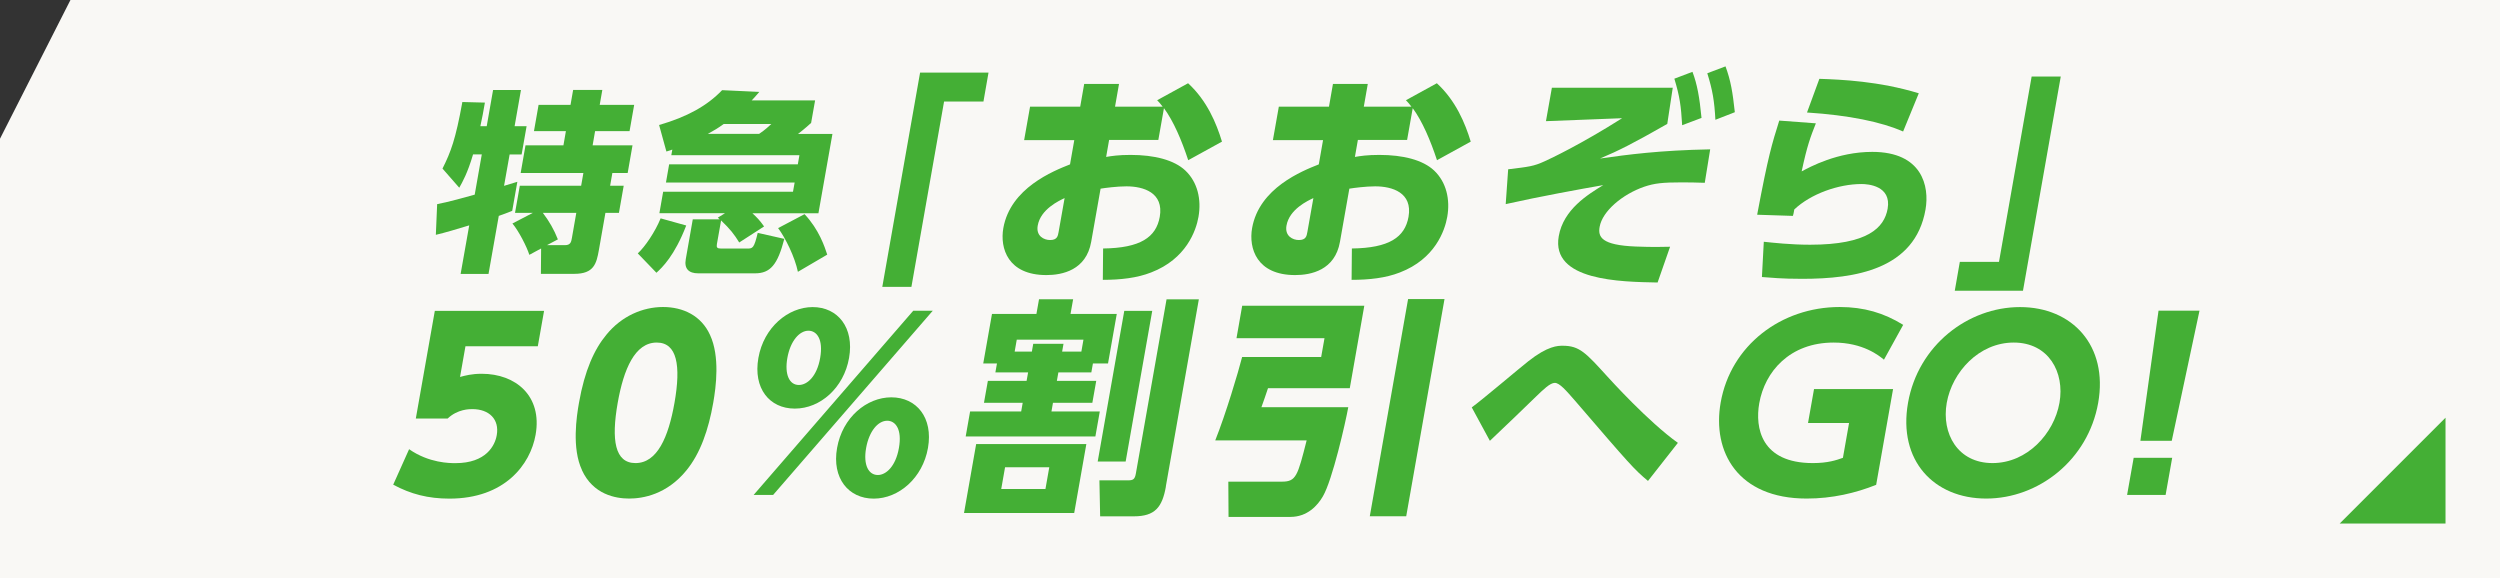 <?xml version="1.0" encoding="UTF-8"?><svg id="_レイヤー_2" xmlns="http://www.w3.org/2000/svg" viewBox="0 0 346 80"><rect x="0" y="0" width="346" height="80" fill="#333333" stroke="none"/><defs><style>.cls-1{fill:#f9f8f5;}.cls-1,.cls-2{stroke-width:0px;}.cls-2{fill:#44af35;}</style></defs><g id="_レイヤー_1-2"><path class="cls-1" d="m346,80H0V19.2L9.75,0h336.25v80Z"/><polygon class="cls-2" points="338.46 72.46 323.81 72.46 338.46 57.81 338.46 72.46"/><path class="cls-2" d="m60.51,28.25c1.35-.24,4.06-.99,5.19-1.31l.98-5.57h-1.21c-.75,2.57-1.49,3.88-1.91,4.61l-2.32-2.65c1.16-2.3,1.82-4.07,2.75-9.21l3.12.08c-.19,1.1-.39,2.22-.63,3.27h.88l.88-5.01h3.86l-.88,5.01h1.66l-.69,3.91h-1.66l-.77,4.34c.28-.08,1.67-.51,1.84-.56l-.71,4.02c-.4.16-.64.27-1.86.7l-1.42,8.03h-3.86l1.19-6.72c-1.3.4-3.54,1.07-4.62,1.31l.18-4.23Zm13.23,1.21h-2.46l.66-3.75h8.49l.31-1.77h-8.68l.67-3.83h5.25l.34-1.96h-4.42l.64-3.64h4.42l.36-2.06h4.04l-.36,2.06h4.77l-.64,3.64h-4.77l-.34,1.96h5.52l-.67,3.83h-2.12l-.31,1.77h1.88l-.66,3.75h-1.87l-.91,5.17c-.33,1.85-.68,3.27-3.39,3.27h-4.63l.03-3.51-1.63.88c-.34-1.1-1.46-3.29-2.34-4.34l2.83-1.47Zm1.97,4.47h2.49c.78,0,.86-.48.95-.99l.61-3.48h-4.63c.89,1.18,1.53,2.28,2.08,3.67l-1.51.8Z"/><path class="cls-2" d="m94.97,31.22c-1.62,4.2-3.33,5.81-4.12,6.53l-2.58-2.68c.99-.91,2.4-2.97,3.16-4.85l3.55.99Zm5.34-1.71h-9.05l.52-2.97h17.97l.23-1.28h-17.81l.44-2.52h17.81l.22-1.26h-17.73l.14-.78c-.17.08-.31.11-.82.27l-1.01-3.67c3.89-1.12,6.68-2.68,8.72-4.82l5.15.24c-.57.67-.77.88-1.06,1.18h8.78l-.55,3.11c-.96.88-1.51,1.28-1.82,1.53h4.77l-1.94,10.98h-9.13c.6.56.99.94,1.61,1.82l-3.44,2.22c-.71-1.15-1.23-1.82-2.51-3.05l-.58,3.27c-.08.48.03.62.59.62h3.61c.75,0,.94-.03,1.45-2.17l3.68.83c-.93,3.59-1.94,4.77-4.05,4.77h-7.87c-1.31,0-1.95-.64-1.72-1.95l.97-5.52h3.72l-.25-.24.96-.59Zm4.75-10.98c.82-.54,1.46-1.15,1.69-1.37h-6.59c-.98.7-1.1.75-2.2,1.37h7.1Zm6.29,11.11c2.01,2.14,2.79,4.53,3.14,5.6l-4.06,2.38c-.42-2.04-1.72-4.69-2.74-6.05l3.66-1.93Z"/><path class="cls-2" d="m127.33,10.05h9.48l-.7,4h-5.45l-4.52,25.65h-4.03l5.23-29.65Z"/><path class="cls-2" d="m160.32,19.37h-6.82l-.41,2.35c.72-.13,1.73-.28,3.38-.28,3.3,0,6.03.7,7.58,2.16,1.71,1.62,2.24,4.03,1.82,6.41-.33,1.9-1.69,5.83-6.56,7.7-1.94.76-4.21,1.02-6.68,1.02l.04-4.34c5.15-.06,7.34-1.55,7.84-4.38.59-3.36-2.27-4.22-4.61-4.22-1.3,0-2.96.22-3.58.32l-1.3,7.36c-.69,3.93-4.01,4.6-6.2,4.6-5.33,0-6.45-3.71-5.96-6.5.98-5.55,6.91-7.9,9.23-8.82l.59-3.36h-6.94l.82-4.63h6.94l.55-3.14h4.82l-.55,3.14h6.59c-.25-.35-.44-.54-.76-.89l4.28-2.35c2.62,2.41,3.91,5.52,4.69,8.08l-4.67,2.57c-.91-2.76-2.03-5.39-3.36-7.2l-.78,4.41Zm-12.99,8.05c-.73.35-3.31,1.52-3.71,3.8-.26,1.46.88,2,1.71,2,.98,0,1.08-.54,1.18-1.11l.83-4.69Z"/><path class="cls-2" d="m194.75,19.37h-6.82l-.41,2.35c.72-.13,1.73-.28,3.38-.28,3.3,0,6.03.7,7.58,2.16,1.71,1.62,2.24,4.03,1.82,6.41-.33,1.9-1.69,5.83-6.56,7.7-1.94.76-4.21,1.02-6.68,1.02l.04-4.34c5.15-.06,7.34-1.55,7.84-4.38.59-3.36-2.27-4.22-4.61-4.22-1.3,0-2.96.22-3.58.32l-1.3,7.36c-.69,3.93-4.01,4.6-6.2,4.6-5.33,0-6.45-3.71-5.96-6.5.98-5.55,6.91-7.9,9.23-8.82l.59-3.36h-6.94l.82-4.63h6.94l.55-3.14h4.82l-.55,3.14h6.59c-.25-.35-.44-.54-.76-.89l4.28-2.35c2.62,2.41,3.91,5.52,4.69,8.08l-4.67,2.57c-.91-2.76-2.03-5.39-3.36-7.2l-.78,4.41Zm-12.99,8.05c-.73.35-3.31,1.52-3.71,3.8-.26,1.46.88,2,1.71,2,.98,0,1.08-.54,1.18-1.11l.83-4.69Z"/><path class="cls-2" d="m231.51,12.14l-.76,5.01c-4.79,2.73-6.67,3.68-9.31,4.79,3.81-.54,8.26-1.14,15.25-1.27l-.75,4.63c-.95-.03-2.05-.06-3.1-.06-2.79,0-3.86.13-5.27.6-3.04,1.05-5.8,3.39-6.18,5.55-.25,1.39.22,2.54,5,2.73,2.39.09,3.48.06,4.75.03l-1.73,4.95c-5.12-.1-14.77-.22-13.68-6.41.65-3.71,4.03-5.77,6.16-7.07-3.11.54-8.87,1.59-13.5,2.63l.34-4.82c2.88-.35,3.53-.41,5.05-1.11.86-.38,5.12-2.41,10.72-5.96l-10.54.41.82-4.63h16.71Zm2.73-2.19c.65,1.71.97,3.49,1.25,6.37l-2.68,1.01c-.16-2.66-.32-3.93-1.08-6.44l2.51-.95Zm4.57-.76c.73,1.97.99,3.58,1.29,6.34l-2.69,1.05c-.14-2.63-.39-4.09-1.12-6.44l2.51-.95Z"/><path class="cls-2" d="m251.32,17.06c-.74,1.87-1.21,3.08-1.97,6.66,1.12-.6,4.95-2.7,9.77-2.7,6.91,0,7.94,4.76,7.37,7.99-1.46,8.28-9.71,9.58-17.07,9.58-2.92,0-4.28-.16-5.57-.25l.26-4.88c1.25.13,3.7.41,6.4.41,7.99,0,10.27-2.35,10.74-4.98.56-3.2-2.76-3.42-3.61-3.42-3.2,0-7.03,1.36-9.31,3.52-.09.51-.11.63-.19.89l-4.95-.16c1.55-8.24,2.03-9.73,3.06-13.03l5.07.38Zm12.07,1.14c-3.03-1.33-7.47-2.25-13.3-2.63l1.71-4.66c3,.1,8.25.32,13.76,2l-2.17,5.29Z"/><path class="cls-2" d="m279.99,40.24h-9.45l.7-4h5.42l4.52-25.65h4.03l-5.23,29.65Z"/><path class="cls-2" d="m74.44,47.92h-10.02l-.75,4.25c.7-.19,1.63-.44,3-.44,4.72,0,8.4,3.08,7.46,8.43-.73,4.15-4.29,8.85-11.93,8.85-2.95,0-5.37-.63-7.78-1.93l2.2-4.91c2.77,1.93,5.65,1.93,6.41,1.93,4.28,0,5.48-2.47,5.72-3.87.39-2.19-1.04-3.61-3.39-3.61-.38,0-2.03,0-3.4,1.3h-4.41l2.63-14.9h15.12l-.87,4.92Z"/><path class="cls-2" d="m80.55,65.07c-1.43-3.04-.75-7.45-.42-9.32.79-4.5,2.13-7.42,3.79-9.42,2.11-2.6,5.05-3.84,7.84-3.84s5.3,1.2,6.51,3.87c1.38,2.98.83,7.17.44,9.39-.65,3.71-1.77,6.98-3.71,9.35-2.71,3.33-6.01,3.9-7.92,3.9s-5-.57-6.54-3.93Zm12.8-9.32c.91-5.17.36-8.34-2.46-8.34-3.01,0-4.57,3.65-5.4,8.34-.91,5.17-.39,8.34,2.46,8.34,3.01,0,4.56-3.58,5.4-8.34Z"/><path class="cls-2" d="m126.39,43.01h2.7l-22.09,25.49h-2.7l22.09-25.49Zm-13.92-.51c3.49,0,5.78,2.85,5.04,7.04-.73,4.15-3.99,7.01-7.51,7.01s-5.78-2.82-5.04-7.01c.74-4.22,4.1-7.04,7.52-7.04Zm-1.9,10.78c1.14,0,2.49-1.17,2.94-3.74.46-2.6-.48-3.77-1.62-3.77-1.24,0-2.5,1.4-2.92,3.77-.41,2.31.29,3.74,1.59,3.74Zm12.79,1.71c3.49,0,5.81,2.82,5.07,7.01-.73,4.15-4.03,7.01-7.51,7.01s-5.81-2.82-5.07-7.01c.74-4.22,4.09-7.01,7.51-7.01Zm-1.86,10.75c1.11,0,2.46-1.17,2.91-3.74.46-2.6-.48-3.77-1.62-3.77-1.27,0-2.5,1.43-2.92,3.77-.42,2.38.35,3.74,1.62,3.74Z"/><path class="cls-2" d="m150.35,61.46l-1.68,9.54h-15.25l1.68-9.54h15.25Zm.7-9.92h-4.57l-.21,1.17h5.45l-.54,3.04h-5.45l-.21,1.2h6.69l-.61,3.46h-17.95l.61-3.46h7.07l.21-1.2h-5.36l.54-3.04h5.36l.21-1.17h-4.53l.22-1.24h-1.9l1.21-6.85h6.15l.36-2.03h4.72l-.36,2.03h6.4l-1.21,6.85h-2.09l-.22,1.24Zm-5.83,13.13h-6.12l-.53,3.01h6.12l.53-3.01Zm4.44-16.01l.29-1.65h-9.23l-.29,1.65h2.38l.19-1.08h4.19l-.19,1.08h2.66Zm9.81-5.64l-3.68,20.86h-3.87l3.68-20.86h3.87Zm1.89,24.32c-.51,2.88-1.52,4.12-4.44,4.12h-4.66l-.1-4.98h3.96c.73,0,.95-.16,1.09-.98l4.24-24.07h4.47l-4.57,25.9Z"/><path class="cls-2" d="m171.92,42.31h16.9l-2.01,11.42h-11.32c-.41,1.24-.47,1.39-.91,2.63h12.02c-.38,2.12-2.19,10.08-3.51,12.33-.73,1.27-2.15,2.85-4.5,2.85h-8.56l-.03-4.88h7.42c1.97,0,2.17-.79,3.42-5.71h-12.65c1.47-3.68,3.18-9.42,3.72-11.54h10.94l.46-2.6h-12.18l.79-4.5Zm22.96-.92h5.04l-5.3,30.06h-5.04l5.3-30.06Z"/><path class="cls-2" d="m228.08,66.56c-1.91-1.59-2.49-2.25-10.12-11.13-1.19-1.36-2.11-2.44-2.77-2.44s-1.59.92-2.58,1.87c-1.34,1.33-4.28,4.12-6.41,6.15l-2.51-4.63c1.3-.92,6.68-5.49,7.81-6.37,2.73-2.16,4.12-2.16,4.79-2.16,2.32,0,3.19.98,6.19,4.28.32.35,5.65,6.25,9.74,9.16l-4.13,5.26Z"/><path class="cls-2" d="m260.75,49.79c-.69-.57-2.91-2.38-6.97-2.38-6.09,0-9.53,4.03-10.3,8.4-.6,3.39.25,8.28,7.42,8.28,2.09,0,3.27-.41,4.16-.73l.85-4.82h-5.68l.83-4.69h10.94l-2.34,13.25c-2.86,1.14-6.07,1.9-9.62,1.9-9.54,0-13.1-6.47-11.9-13.29,1.39-7.9,8.36-13.22,16.47-13.22,3.36,0,6.13.82,8.79,2.47l-2.66,4.82Z"/><path class="cls-2" d="m279.57,42.5c7.26,0,12.21,5.36,10.82,13.25-1.4,7.93-8.27,13.25-15.5,13.25s-12.23-5.26-10.82-13.25c1.4-7.96,8.3-13.25,15.5-13.25Zm-3.81,21.59c4.82,0,8.52-4.09,9.27-8.34.75-4.25-1.51-8.34-6.33-8.34s-8.52,4.09-9.27,8.34c-.75,4.25,1.51,8.34,6.33,8.34Z"/><path class="cls-2" d="m295.3,63.36h5.33l-.91,5.14h-5.33l.91-5.14Zm9.11-20.36l-3.84,18.01h-4.34l2.51-18.01h5.68Z"/></g></svg>
